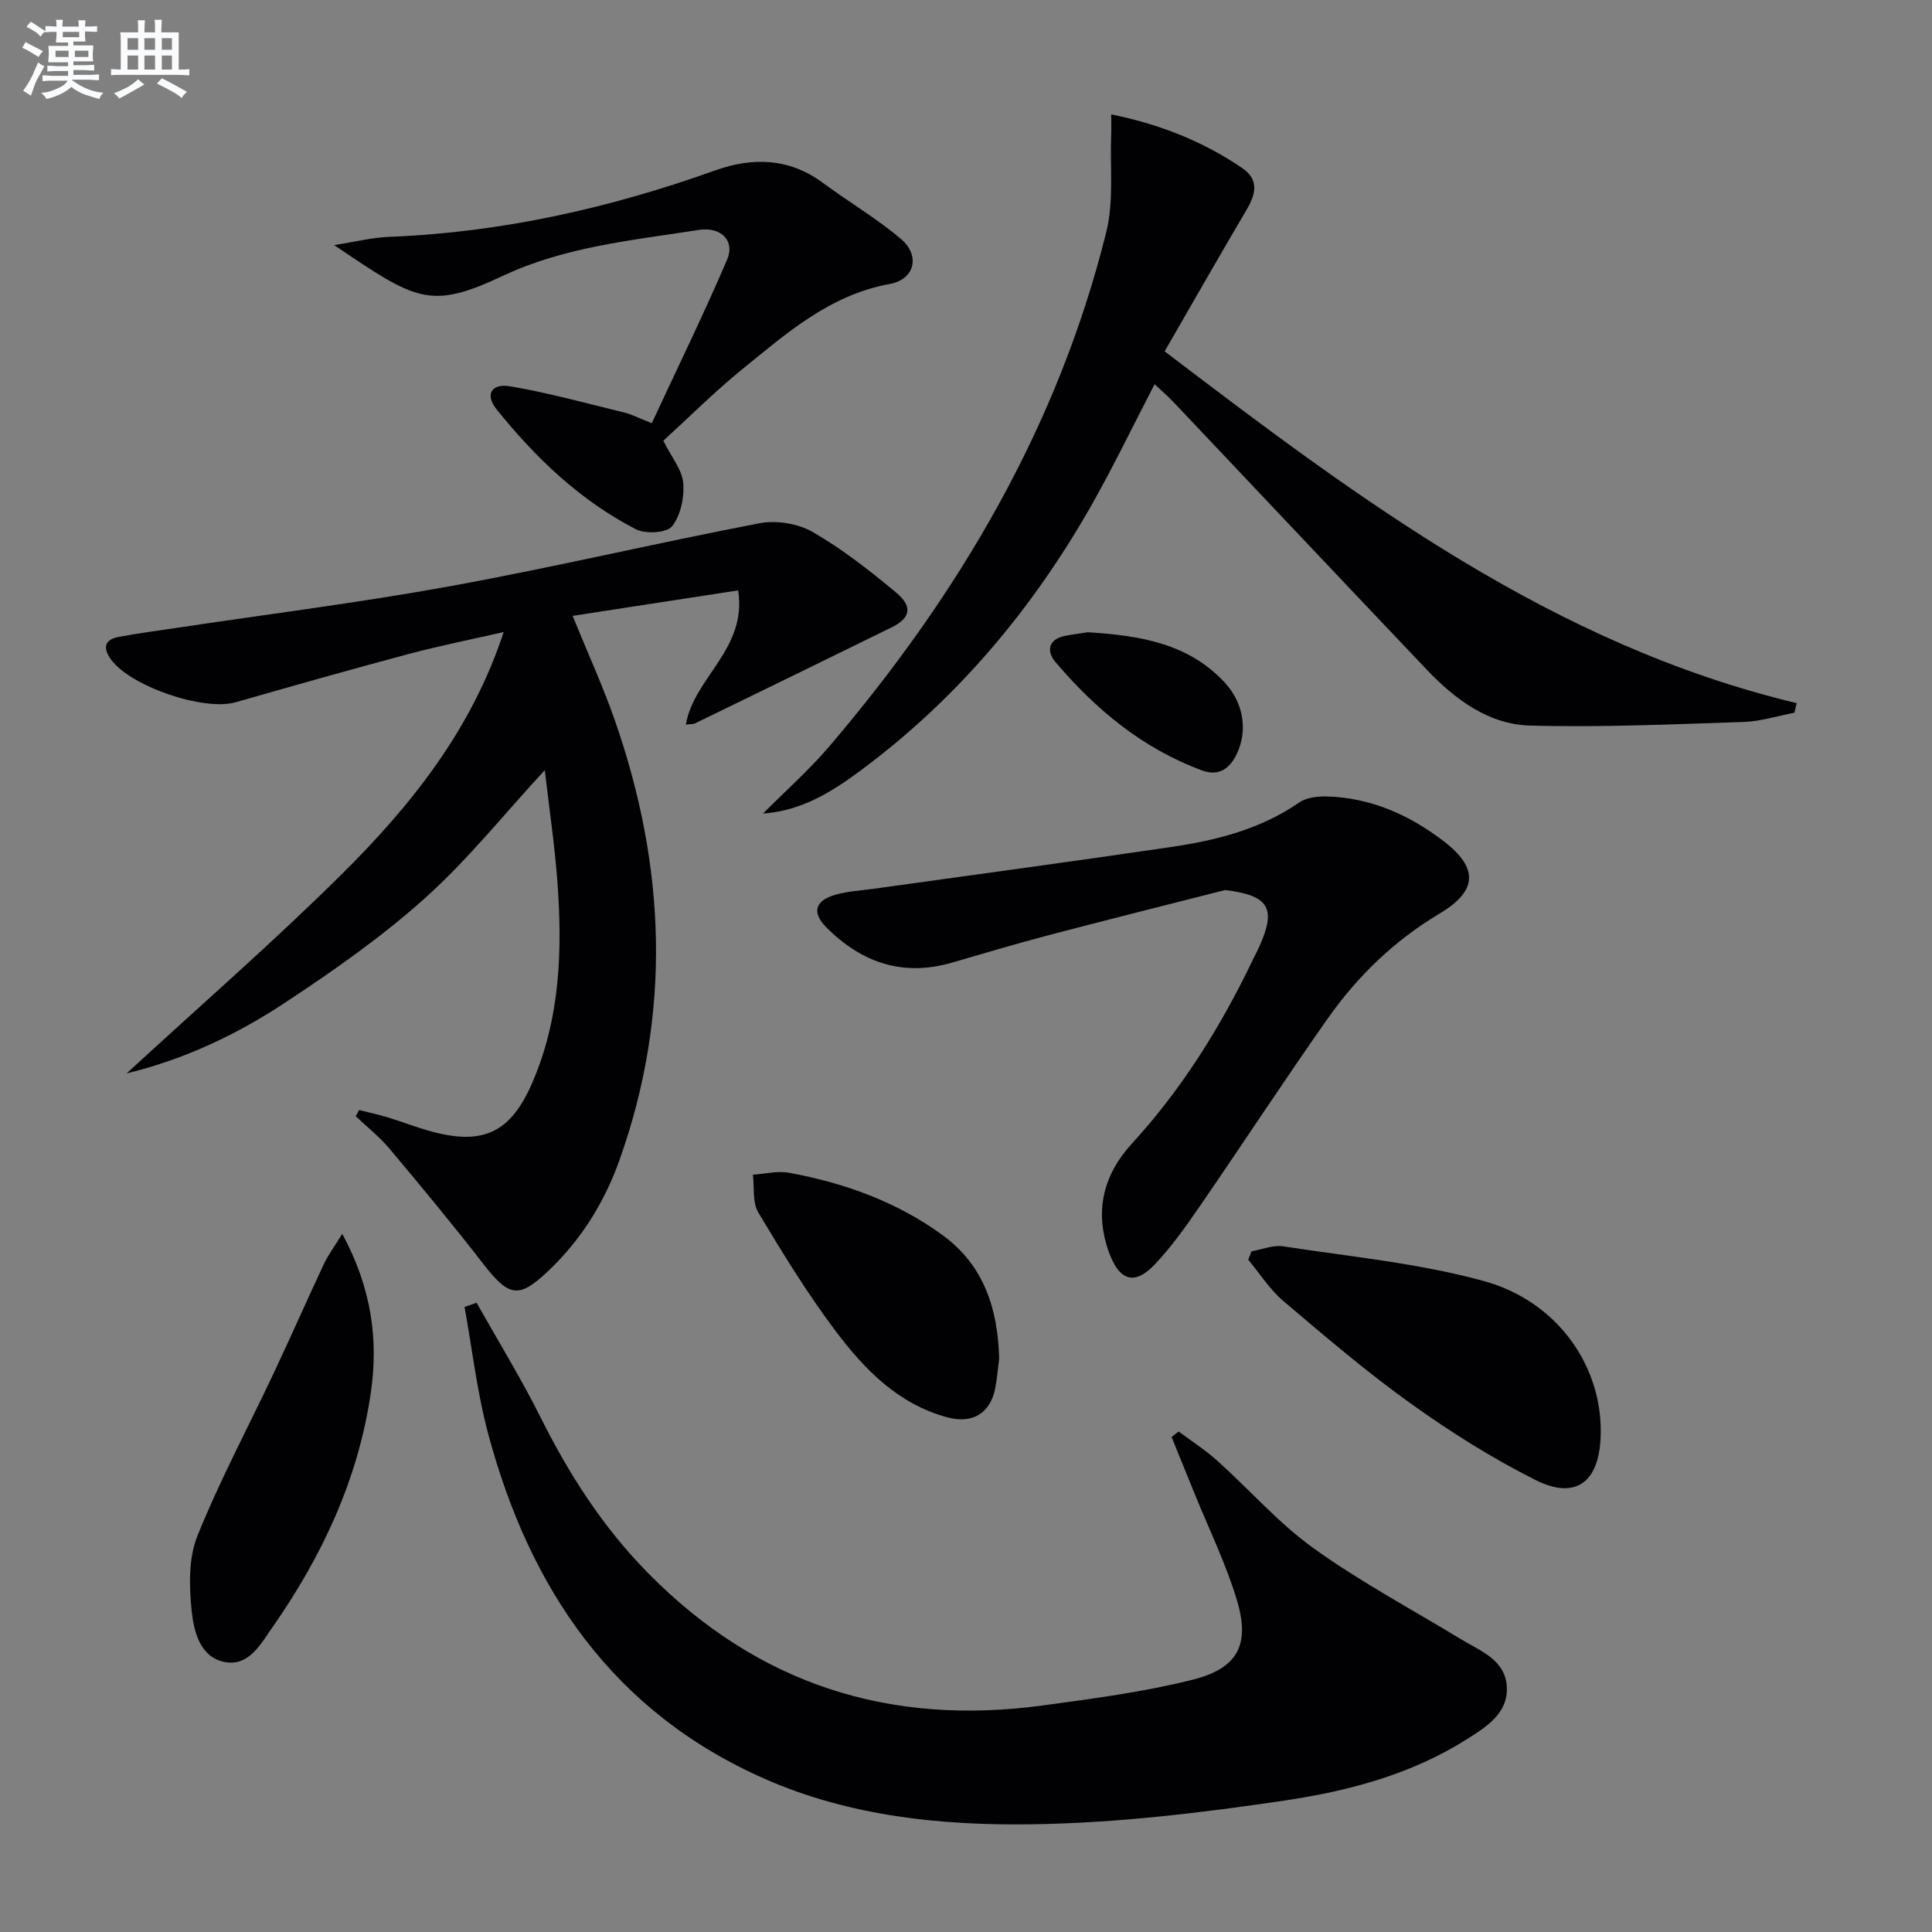 <svg enable-background="new 0 0 400 400" viewBox="0 0 400 400" xmlns="http://www.w3.org/2000/svg"><rect x="0" y="0" width="400" height="400" fill="#808080" stroke="none"/><g fill="#010103"><path d="m26.21 222.24c15.1-13.91 30.25-27.08 44.47-41.17 14.34-14.21 26.93-29.9 33.6-50.21-6.75 1.54-13.21 2.82-19.55 4.51-12.02 3.21-23.99 6.6-35.95 10.03-6.56 1.88-21.77-3.27-25.82-8.89-1.73-2.4-1.31-4.11 1.67-4.66 3.9-.73 7.84-1.24 11.77-1.83 19.02-2.86 38.13-5.25 57.04-8.7 21.36-3.89 42.51-8.91 63.83-12.99 3.47-.66 7.95.06 10.99 1.81 6.13 3.54 11.81 7.99 17.27 12.54 3.52 2.93 2.98 5.29-.97 7.23-13.53 6.66-27.1 13.26-40.66 19.85-.41.2-.94.14-1.89.26 1.61-9.75 12.71-15.57 10.82-27.79-11.6 1.79-22.64 3.49-34.28 5.28 3.06 7.5 6.21 14.39 8.71 21.52 10.6 30.29 11.86 60.77.95 91.28-3.11 8.7-7.93 16.42-14.72 22.85-6.05 5.73-8.09 5.41-13.39-1.43-6.29-8.12-12.85-16.03-19.45-23.9-2.07-2.47-4.66-4.5-7-6.73.24-.43.47-.86.71-1.28 1.97.5 3.96.92 5.9 1.51 3.17.97 6.26 2.21 9.46 3.04 10.61 2.76 16.12-.12 20.5-10.24 5.79-13.39 6.23-27.44 5.18-41.62-.56-7.54-1.68-15.04-2.61-23.06-8.58 9.29-16.06 18.68-24.88 26.57-8.99 8.05-19.02 15.07-29.12 21.72-9.91 6.53-20.66 11.6-32.58 14.5z"/><path d="m98.67 269.72c4.44 7.88 9.19 15.61 13.23 23.69 5.92 11.84 12.89 22.75 22.28 32.28 22.73 23.08 50.09 31.73 81.83 27.39 10.33-1.41 20.74-2.76 30.83-5.29 9.43-2.36 12.01-7.24 9.26-16.45-2.27-7.58-5.81-14.79-8.79-22.15-1.58-3.9-3.16-7.79-4.75-11.68.49-.38.98-.75 1.47-1.13 2.68 2 5.52 3.82 8 6.05 6.69 6.01 12.69 12.92 19.93 18.12 9.66 6.93 20.24 12.59 30.43 18.78 4.07 2.48 9.27 4.29 9.58 9.88.31 5.54-4.28 8.35-8.34 10.92-11.46 7.24-24.43 10.68-37.51 12.63-17.38 2.58-34.97 4.69-52.51 4.94-18.72.27-37.56-1.65-55.1-9.33-31.57-13.83-48.84-39.38-57.46-71.6-2.29-8.55-3.28-17.44-4.87-26.18.83-.29 1.66-.58 2.49-.87z"/><path d="m230.07 23.68c10.19 2.08 19.06 5.63 27.11 11.11 3.55 2.41 2.82 5.41.91 8.65-5.63 9.54-11.12 19.18-16.96 29.3 40.51 30.86 80.56 60.8 130.86 72.84-.16.66-.32 1.32-.48 1.98-3.49.66-6.96 1.8-10.47 1.91-14.74.48-29.51 1.16-44.25.75-8.63-.24-15.56-5.44-21.42-11.6-17.43-18.34-34.78-36.75-52.18-55.13-1.23-1.3-2.6-2.48-4.14-3.95-4.44 8.55-8.44 16.88-12.98 24.9-12.2 21.53-27.82 40.18-47.76 54.99-5.96 4.43-12.22 8.42-20.34 9.01 4.59-4.62 9.5-8.96 13.72-13.9 26.77-31.38 47.36-66.19 57.36-106.54 1.59-6.42.74-13.44 1.01-20.19.05-1.11.01-2.23.01-4.13z"/><path d="m253.65 184.27c-12.34 3.15-24.69 6.23-37 9.47-6.57 1.73-13.08 3.69-19.61 5.58-10.16 2.94-18.68-.04-25.92-7.28-3.11-3.12-2.42-5.58 1.9-6.81 2.53-.72 5.24-.85 7.87-1.22 20.51-2.87 41.04-5.62 61.53-8.64 9.38-1.38 18.52-3.66 26.55-9.22 1.5-1.03 3.81-1.3 5.72-1.25 9.12.24 17.12 3.83 24.21 9.26 7.27 5.57 7 10.31-.87 15-9.33 5.57-16.95 12.92-23.12 21.69-9.08 12.91-17.72 26.13-26.67 39.13-2.81 4.09-5.73 8.18-9.13 11.78-4.18 4.43-7.32 3.45-9.46-2.35-3.14-8.52-1.25-16.15 4.68-22.62 10.44-11.39 18.46-24.32 25.1-38.17.43-.9.91-1.77 1.32-2.68 3.57-7.98 1.91-10.55-7.1-11.67z"/><path d="m137.33 91.25c1.69 3.38 3.87 5.96 4.12 8.71.26 3-.52 6.76-2.32 9.01-1.12 1.39-5.52 1.63-7.52.59-11.54-5.97-20.8-14.83-28.86-24.89-2.36-2.95-1.03-5.34 2.85-4.69 7.95 1.34 15.76 3.51 23.61 5.42 1.58.39 3.06 1.17 5.74 2.21 5.3-11.41 10.74-22.53 15.61-33.9 1.65-3.85-1.28-6.82-5.85-6.11-13.73 2.15-27.66 3.44-40.52 9.48-15.25 7.16-18 5.15-35.01-6.34 4.41-.68 7.85-1.56 11.32-1.7 23.28-.9 45.67-5.93 67.55-13.75 7.71-2.76 15.31-2.62 22.29 2.55 5.34 3.95 11.12 7.35 16.18 11.62 4.06 3.43 2.89 8.4-2.31 9.34-12.47 2.26-21.42 10.26-30.67 17.76-5.67 4.62-10.86 9.81-16.21 14.69z"/><path d="m259.12 259.07c2.19-.38 4.47-1.35 6.55-1.03 13.88 2.14 28.01 3.48 41.48 7.17 15.68 4.29 24.97 18.23 24.23 32.64-.47 9.15-5.27 12.69-13.49 8.56-9-4.52-17.63-9.96-25.83-15.84-9.16-6.56-17.77-13.92-26.37-21.22-2.81-2.39-4.86-5.67-7.26-8.55.24-.58.47-1.16.69-1.73z"/><path d="m70.86 255.45c6.13 11.32 7.48 22.02 5.93 32.78-2.57 17.87-10.07 33.94-20.37 48.66-2.4 3.43-4.87 8.16-9.86 7.22-5.14-.97-6.43-6.3-6.87-10.55-.53-5.12-.69-10.91 1.17-15.53 4.62-11.51 10.52-22.5 15.81-33.74 3.53-7.49 6.87-15.08 10.38-22.58.85-1.81 2.08-3.45 3.81-6.26z"/><path d="m206.87 281.26c-.25 1.89-.41 4.05-.82 6.16-1.01 5.17-4.69 7.42-9.86 6.04-10.21-2.73-17.2-9.92-23.2-17.9-5.86-7.79-10.98-16.15-15.99-24.52-1.25-2.09-.79-5.19-1.12-7.83 2.5-.16 5.09-.84 7.48-.4 11.5 2.11 22.36 6.01 31.88 12.98 8.47 6.22 11.36 15.18 11.63 25.47z"/><path d="m225.24 130.9c11.08.69 20.93 2.4 28.37 10.46 3.84 4.16 4.77 9.86 2.46 14.72-1.45 3.05-3.74 4.72-7.21 3.43-12.28-4.55-22.04-12.63-30.37-22.48-1.91-2.26-1.42-4.77 2.16-5.41 1.79-.33 3.58-.57 4.59-.72z"/></g><path d="m6.8 9.5c.6.3 1.3.7 2.1 1.1-.4.4-.7.8-.9 1.2-.7-.4-1.3-.8-1.8-1.1s-1.1-.6-1.6-.8c.2-.4.5-.8.7-1.2.4.2.8.5 1.5.8zm.9 6.9c-.3.6-.5 1.1-.7 1.7s-.4 1.1-.6 1.7c-.6-.4-1.1-.7-1.6-1 .7-1 1.2-1.8 1.5-2.4.3-.5.6-1.1.8-1.7.3-.6.5-1.2.8-1.8.3.3.8.6 1.3.8-.7 1.3-1.2 2.2-1.5 2.7zm.1-11c.4.3 1 .7 1.7 1.1-.5.2-.8.6-1.1 1.1-.5-.6-1-1-1.4-1.2s-.9-.6-1.5-.8c.2-.4.5-.7.9-1.1.5.3.9.6 1.4.9zm10.5 13.1c1 .4 2 .6 3.1.7-.4.4-.7.8-.8 1.3-.9-.2-1.9-.6-3-.9-1-.4-2-.9-2.8-1.6-.5.4-1.1.9-1.9 1.3s-1.9.9-3.3 1.2c-.1-.3-.5-.8-1.1-1.3 1 0 2.1-.3 3.2-.8 1.2-.5 1.9-1 2.3-1.7h-3.2c-.4 0-1 0-2 .1v-1.2c1 0 1.7.1 2 .1h3.3v-1h-2.3c-.2 0-.9 0-2 .1v-1.2c1.2 0 1.9.1 2 .1h2.3v-.8h-4.1c0-.7.1-1.2.1-1.6 0-.5 0-1.1-.1-1.8h4.1v-.7h-2.5c0-.6.1-1.1.1-1.6v-.6h-.5c-.4 0-1 0-1.8.1v-1.3c1.2 0 1.9.1 2.1.1h.2c0-.3 0-.8-.1-1.4h1.4c0 .6-.1 1-.1 1.4h3.4c0-.4 0-.8-.1-1.3h1.5c0 .4-.1.9-.1 1.3.7 0 1.5 0 2.5-.1v1.2c-1 0-1.8-.1-2.5-.1v.6c0 .3 0 .8.1 1.5h-2.5v.8h4.1c0 .8-.1 1.3-.1 1.8s0 1 .1 1.5h-4.1v.8h1.4c.8 0 1.8 0 2.9-.1v1.2c-1 0-1.9-.1-2.8-.1h-1.5v1h3.2c.3 0 1 0 2.1-.1v1.2c-1.1 0-1.8-.1-2.1-.1h-3.4l-.1.1c1.4 1 2.4 1.5 3.4 1.9zm-4.1-6.7v-1.3h-2.7v1.3zm2.2-4.1v-1.1h-3.4v1.1zm1.9 4.1v-1.3h-2.8v1.3z" fill="#fafbfc"/><path d="m37 6.7v2.3 5.4c1 0 1.8 0 2.2-.1v1.3c-.6 0-1.5-.1-2.5-.1h-11.9c-.7 0-1.3 0-1.8.1v-1.3c.5 0 1.1.1 2 .1v-5.2c0-1 0-1.8-.1-2.5h3.7c0-1.3 0-2.1-.1-2.5h1.5c0 .4-.1 1.3-.1 2.5h2.2c0-1.2 0-2.1-.1-2.6h1.5c0 .4-.1 1.3-.1 2.6zm-12.3 13.7c-.3-.4-.7-.8-1.1-1.1 1.1-.4 2.1-.9 2.9-1.3.8-.5 1.5-1 2.1-1.6.4.4.9.8 1.3 1.1-2.5 1.4-4.2 2.4-5.2 2.9zm3.9-10.1v-2.4h-2.2v2.4zm0 4.1v-2.9h-2.2v2.9zm3.5-4.1v-2.4h-2.2v2.4zm0 4.1v-2.9h-2.2v2.9zm.4 2.9 1-1.1c.6.3 1.4.7 2.5 1.3s2 1.1 2.7 1.5c-.4.4-.8.8-1.1 1.3-.8-.8-2.5-1.7-5.1-3zm3.1-7v-2.4h-2.1v2.4zm0 4.1v-2.9h-2.1v2.9z" fill="#fafbfc"/></svg>
